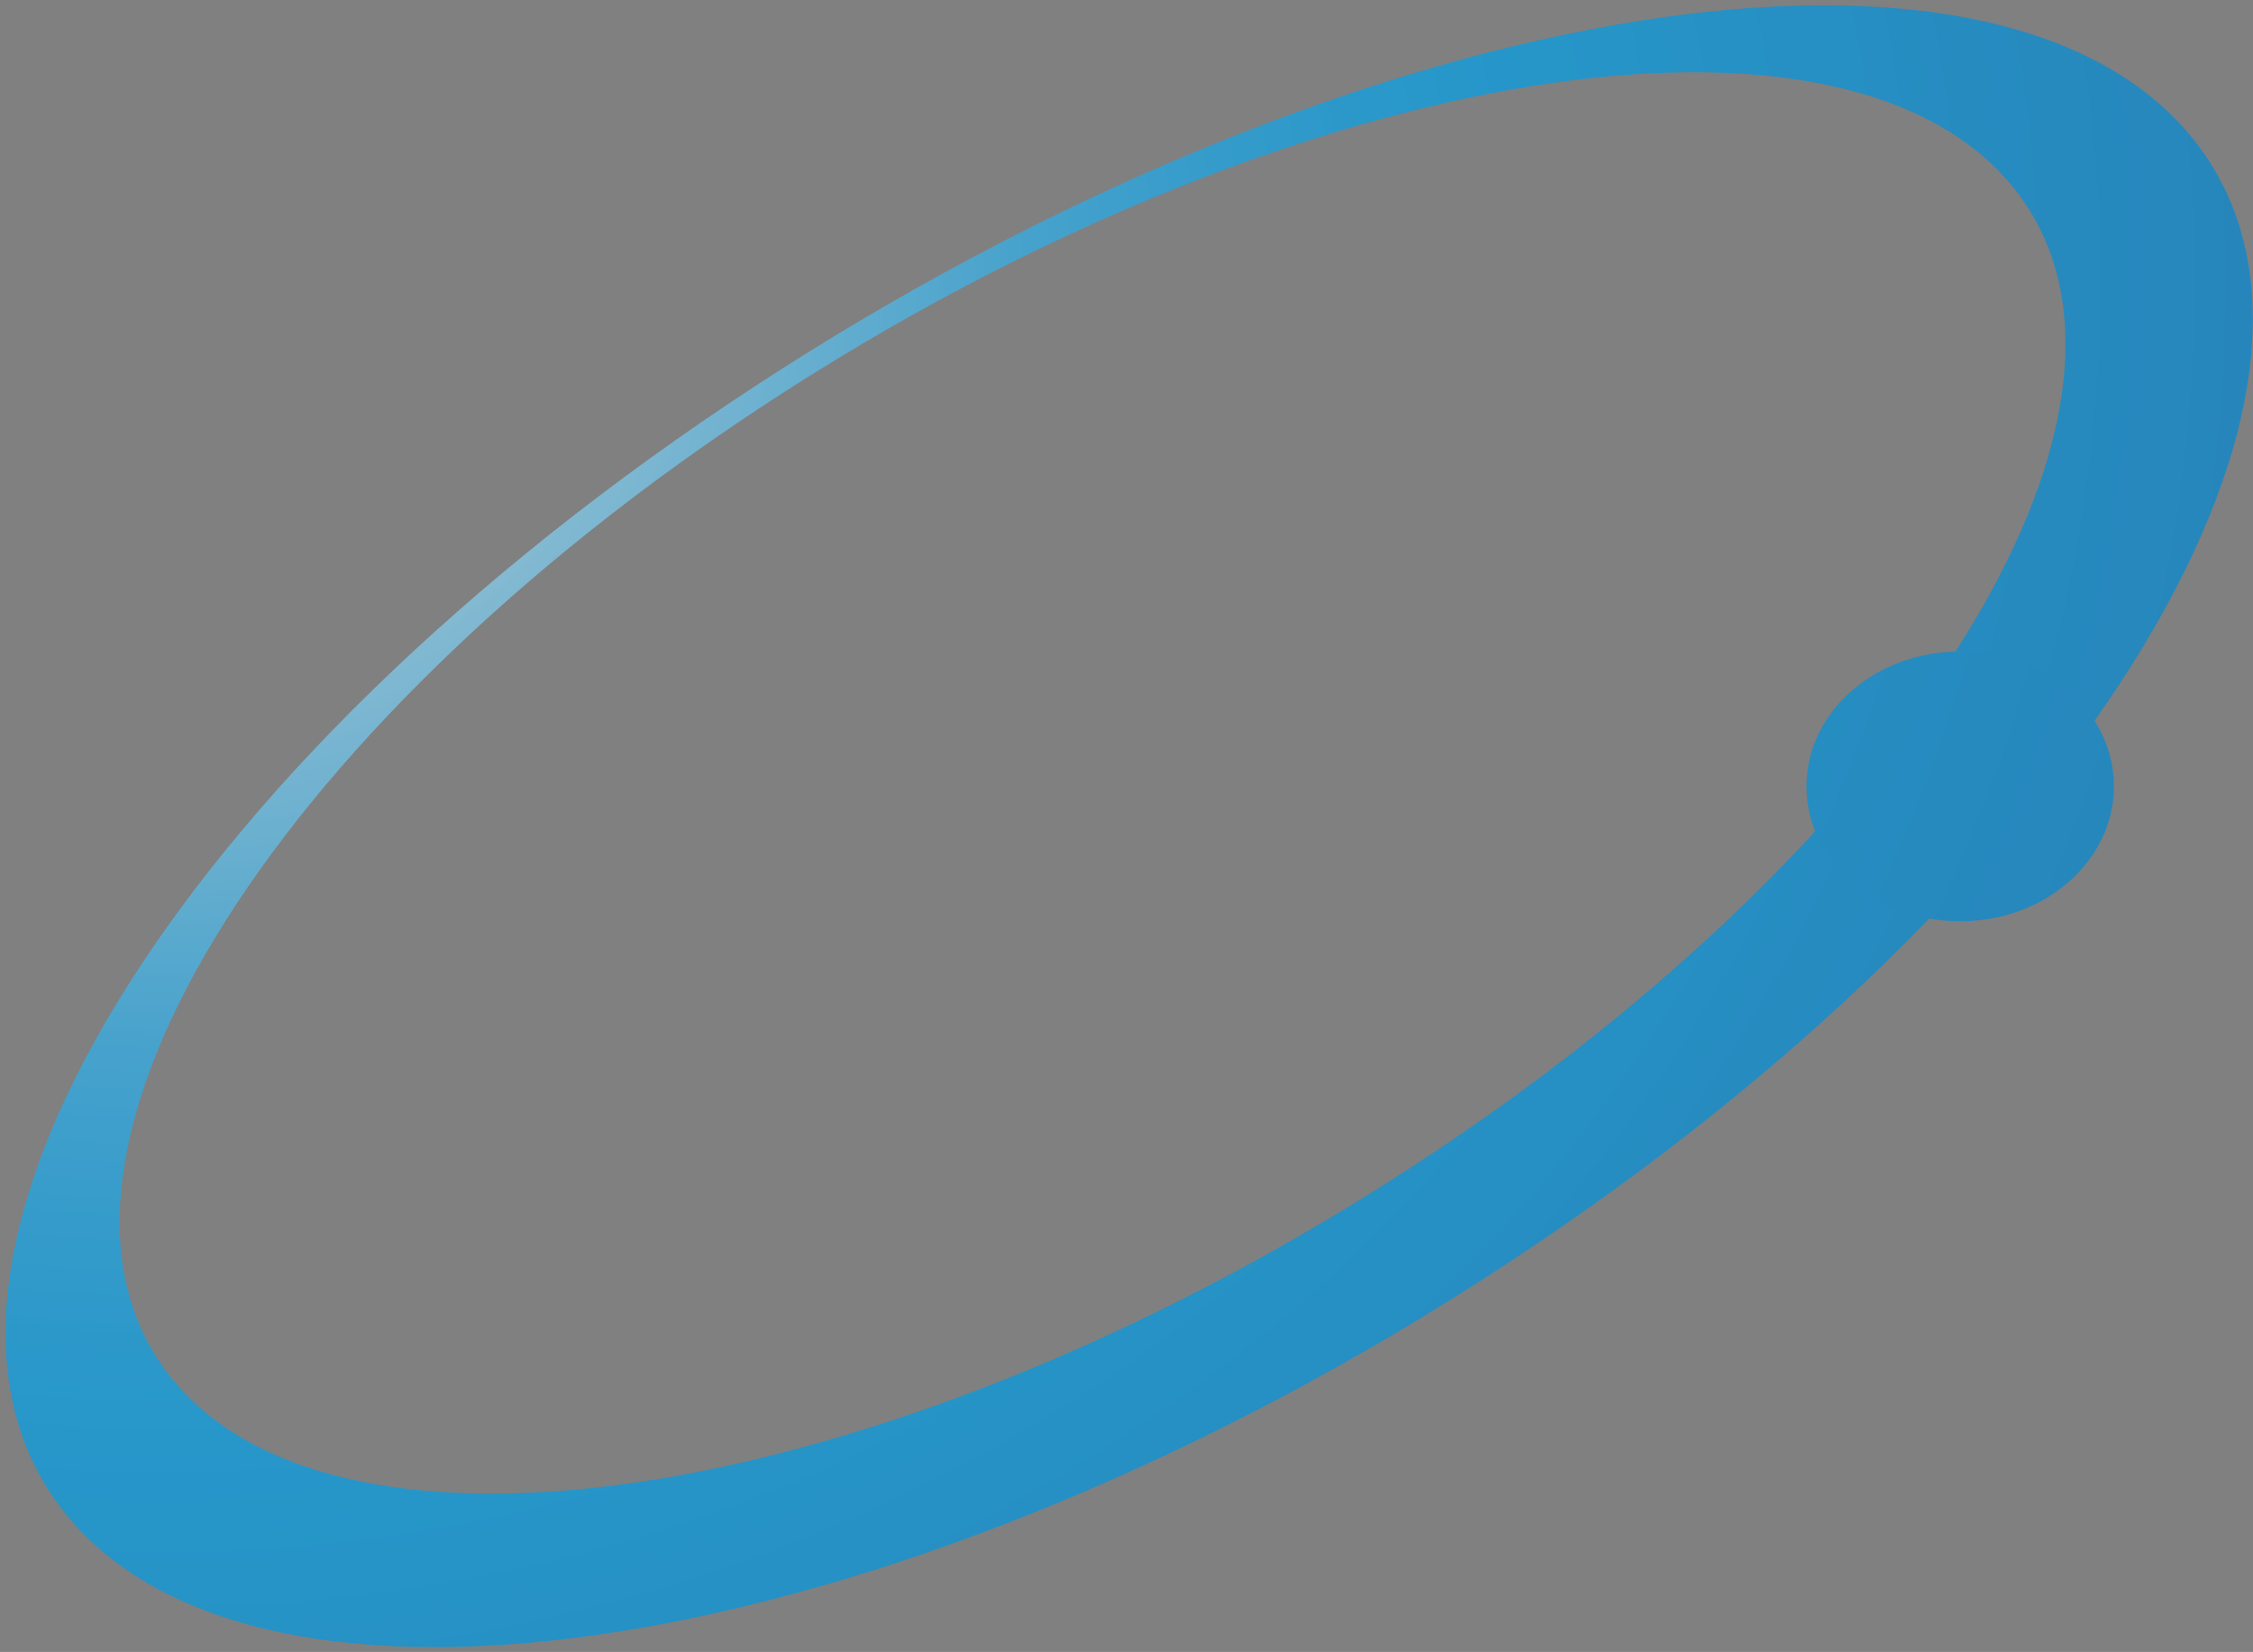 <svg width="401" height="294" viewBox="0 0 401 294" fill="none" xmlns="http://www.w3.org/2000/svg">
<rect x="0" y="0" width="401" height="294" fill="#808080" stroke="none"/>
<g opacity="0.7">
<path d="M134.44 68.693C30.296 136.811 -24.302 227.086 12.434 270.35C49.169 313.615 163.415 293.473 267.513 225.354C371.658 157.275 426.255 67.001 389.52 23.736C352.785 -19.528 238.584 0.614 134.44 68.693ZM357.698 32.599C389.52 70.062 342.224 148.212 252.085 207.146C161.946 266.121 63.036 283.523 31.214 246.1C-0.607 208.677 46.689 130.487 136.828 71.553C227.013 12.578 325.876 -4.865 357.698 32.599Z" fill="url(#paint0_radial_256_1337)"/>
<path d="M348.881 163.962C363.996 163.962 376.249 153.213 376.249 139.954C376.249 126.694 363.996 115.945 348.881 115.945C333.767 115.945 321.514 126.694 321.514 139.954C321.514 153.213 333.767 163.962 348.881 163.962Z" fill="url(#paint1_radial_256_1337)"/>
</g>
<defs>
<radialGradient id="paint0_radial_256_1337" cx="0" cy="0" r="1" gradientUnits="userSpaceOnUse" gradientTransform="translate(34.498 60.289) rotate(-8.74) scale(732.955 647.443)">
<stop stop-color="#FCFDFE"/>
<stop offset="0.05" stop-color="#BAE5F9"/>
<stop offset="0.11" stop-color="#81D0F4"/>
<stop offset="0.16" stop-color="#53BFF0"/>
<stop offset="0.2" stop-color="#2FB1ED"/>
<stop offset="0.25" stop-color="#15A7EA"/>
<stop offset="0.29" stop-color="#05A2E9"/>
<stop offset="0.32" stop-color="#00A0E9"/>
<stop offset="0.74" stop-color="#0068B7"/>
<stop offset="0.99" stop-color="#1D2088"/>
</radialGradient>
<radialGradient id="paint1_radial_256_1337" cx="0" cy="0" r="1" gradientUnits="userSpaceOnUse" gradientTransform="translate(34.497 60.289) rotate(-8.74) scale(732.955 647.443)">
<stop stop-color="#FCFDFE"/>
<stop offset="0.05" stop-color="#BAE5F9"/>
<stop offset="0.11" stop-color="#81D0F4"/>
<stop offset="0.16" stop-color="#53BFF0"/>
<stop offset="0.2" stop-color="#2FB1ED"/>
<stop offset="0.25" stop-color="#15A7EA"/>
<stop offset="0.29" stop-color="#05A2E9"/>
<stop offset="0.32" stop-color="#00A0E9"/>
<stop offset="0.74" stop-color="#0068B7"/>
<stop offset="0.99" stop-color="#1D2088"/>
</radialGradient>
</defs>
</svg>

